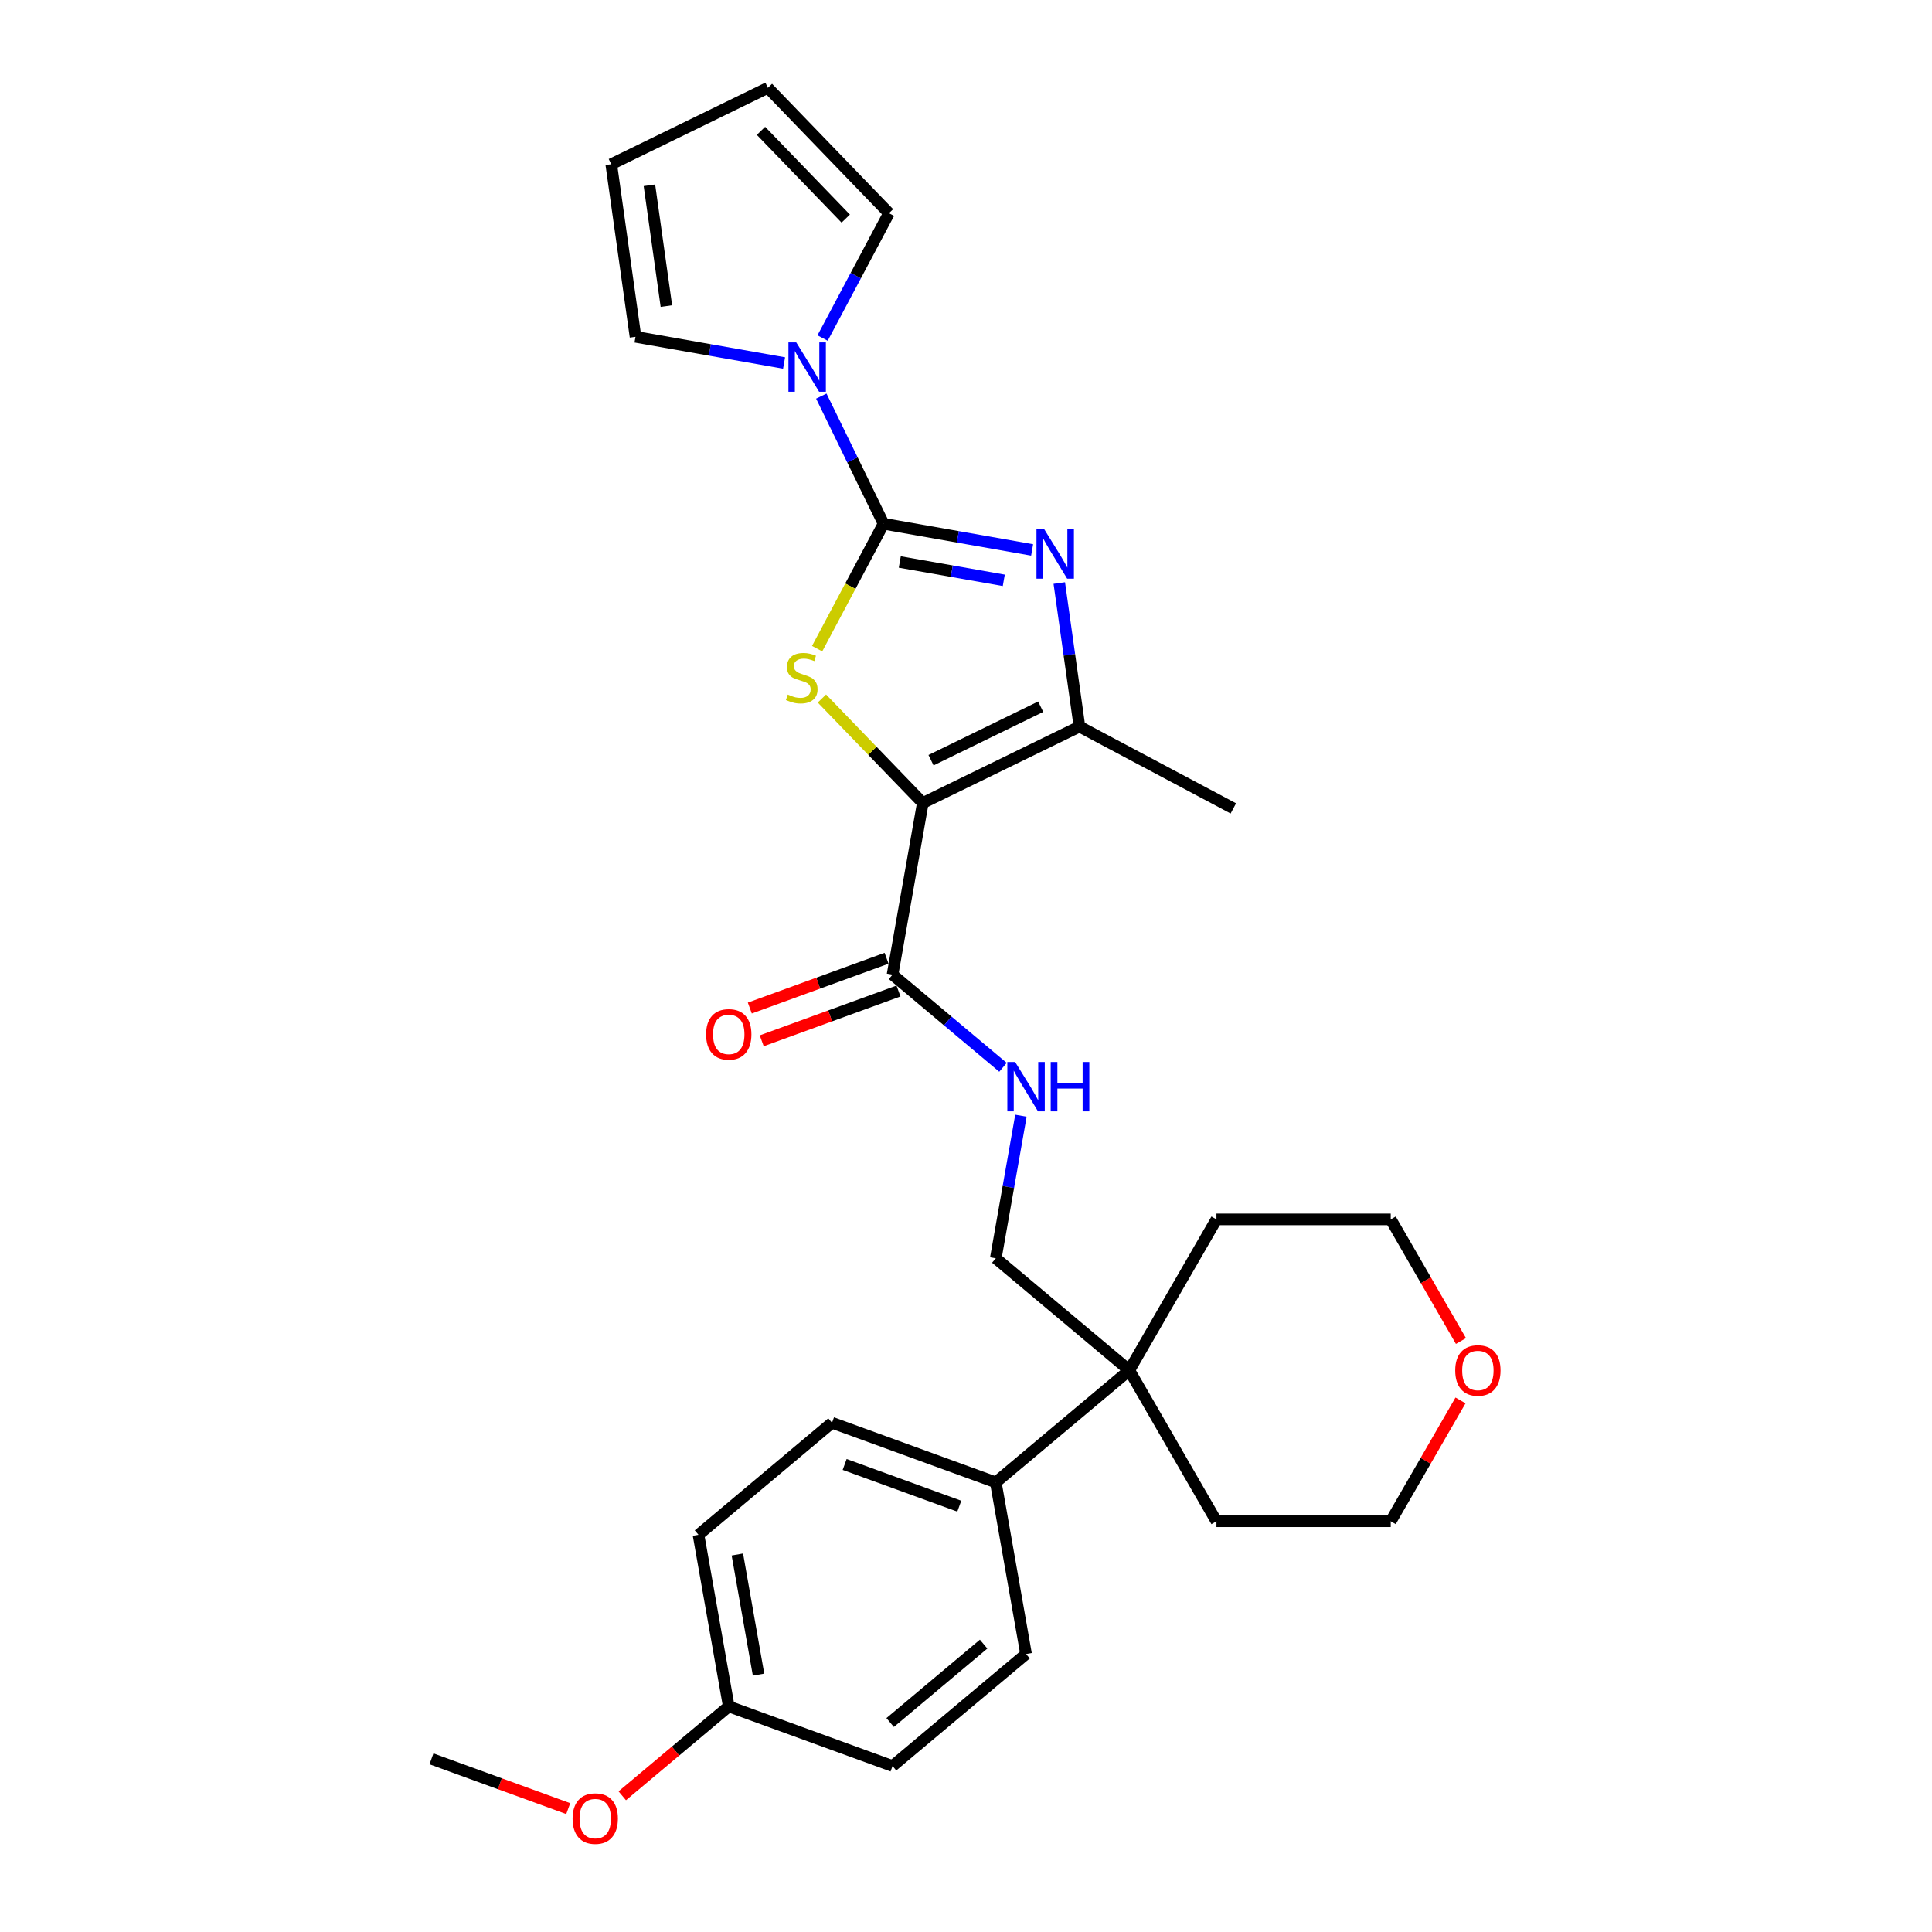 <?xml version='1.0' encoding='iso-8859-1'?>
<svg version='1.1' baseProfile='full'
              xmlns='http://www.w3.org/2000/svg'
                      xmlns:rdkit='http://www.rdkit.org/xml'
                      xmlns:xlink='http://www.w3.org/1999/xlink'
                  xml:space='preserve'
width='1000px' height='1000px' viewBox='0 0 1000 1000'>
<!-- END OF HEADER -->
<rect style='opacity:1.0;fill:#FFFFFF;stroke:none' width='1000' height='1000' x='0' y='0'> </rect>
<path class='bond-1' d='M 457.326,271.081 L 440.136,303.411' style='fill:none;fill-rule:evenodd;stroke:#000000;stroke-width:6px;stroke-linecap:butt;stroke-linejoin:miter;stroke-opacity:1' />
<path class='bond-1' d='M 440.136,303.411 L 422.946,335.74' style='fill:none;fill-rule:evenodd;stroke:#CCCC00;stroke-width:6px;stroke-linecap:butt;stroke-linejoin:miter;stroke-opacity:1' />
<path class='bond-2' d='M 457.326,271.081 L 495.774,277.861' style='fill:none;fill-rule:evenodd;stroke:#000000;stroke-width:6px;stroke-linecap:butt;stroke-linejoin:miter;stroke-opacity:1' />
<path class='bond-2' d='M 495.774,277.861 L 534.223,284.64' style='fill:none;fill-rule:evenodd;stroke:#0000FF;stroke-width:6px;stroke-linecap:butt;stroke-linejoin:miter;stroke-opacity:1' />
<path class='bond-2' d='M 465.727,290.883 L 492.641,295.629' style='fill:none;fill-rule:evenodd;stroke:#000000;stroke-width:6px;stroke-linecap:butt;stroke-linejoin:miter;stroke-opacity:1' />
<path class='bond-2' d='M 492.641,295.629 L 519.555,300.375' style='fill:none;fill-rule:evenodd;stroke:#0000FF;stroke-width:6px;stroke-linecap:butt;stroke-linejoin:miter;stroke-opacity:1' />
<path class='bond-4' d='M 457.326,271.081 L 441.218,238.055' style='fill:none;fill-rule:evenodd;stroke:#000000;stroke-width:6px;stroke-linecap:butt;stroke-linejoin:miter;stroke-opacity:1' />
<path class='bond-4' d='M 441.218,238.055 L 425.11,205.029' style='fill:none;fill-rule:evenodd;stroke:#0000FF;stroke-width:6px;stroke-linecap:butt;stroke-linejoin:miter;stroke-opacity:1' />
<path class='bond-0' d='M 477.64,415.626 L 451.53,388.589' style='fill:none;fill-rule:evenodd;stroke:#000000;stroke-width:6px;stroke-linecap:butt;stroke-linejoin:miter;stroke-opacity:1' />
<path class='bond-0' d='M 451.53,388.589 L 425.421,361.551' style='fill:none;fill-rule:evenodd;stroke:#CCCC00;stroke-width:6px;stroke-linecap:butt;stroke-linejoin:miter;stroke-opacity:1' />
<path class='bond-5' d='M 477.64,415.626 L 461.975,504.467' style='fill:none;fill-rule:evenodd;stroke:#000000;stroke-width:6px;stroke-linecap:butt;stroke-linejoin:miter;stroke-opacity:1' />
<path class='bond-28' d='M 477.64,415.626 L 558.722,376.08' style='fill:none;fill-rule:evenodd;stroke:#000000;stroke-width:6px;stroke-linecap:butt;stroke-linejoin:miter;stroke-opacity:1' />
<path class='bond-28' d='M 481.893,393.478 L 538.651,365.796' style='fill:none;fill-rule:evenodd;stroke:#000000;stroke-width:6px;stroke-linecap:butt;stroke-linejoin:miter;stroke-opacity:1' />
<path class='bond-3' d='M 548.279,301.776 L 553.501,338.928' style='fill:none;fill-rule:evenodd;stroke:#0000FF;stroke-width:6px;stroke-linecap:butt;stroke-linejoin:miter;stroke-opacity:1' />
<path class='bond-3' d='M 553.501,338.928 L 558.722,376.08' style='fill:none;fill-rule:evenodd;stroke:#000000;stroke-width:6px;stroke-linecap:butt;stroke-linejoin:miter;stroke-opacity:1' />
<path class='bond-21' d='M 558.722,376.08 L 638.374,418.432' style='fill:none;fill-rule:evenodd;stroke:#000000;stroke-width:6px;stroke-linecap:butt;stroke-linejoin:miter;stroke-opacity:1' />
<path class='bond-8' d='M 405.836,187.894 L 367.387,181.114' style='fill:none;fill-rule:evenodd;stroke:#0000FF;stroke-width:6px;stroke-linecap:butt;stroke-linejoin:miter;stroke-opacity:1' />
<path class='bond-8' d='M 367.387,181.114 L 328.939,174.334' style='fill:none;fill-rule:evenodd;stroke:#000000;stroke-width:6px;stroke-linecap:butt;stroke-linejoin:miter;stroke-opacity:1' />
<path class='bond-9' d='M 425.771,174.97 L 442.951,142.659' style='fill:none;fill-rule:evenodd;stroke:#0000FF;stroke-width:6px;stroke-linecap:butt;stroke-linejoin:miter;stroke-opacity:1' />
<path class='bond-9' d='M 442.951,142.659 L 460.132,110.347' style='fill:none;fill-rule:evenodd;stroke:#000000;stroke-width:6px;stroke-linecap:butt;stroke-linejoin:miter;stroke-opacity:1' />
<path class='bond-6' d='M 461.975,504.467 L 490.556,528.45' style='fill:none;fill-rule:evenodd;stroke:#000000;stroke-width:6px;stroke-linecap:butt;stroke-linejoin:miter;stroke-opacity:1' />
<path class='bond-6' d='M 490.556,528.45 L 519.137,552.432' style='fill:none;fill-rule:evenodd;stroke:#0000FF;stroke-width:6px;stroke-linecap:butt;stroke-linejoin:miter;stroke-opacity:1' />
<path class='bond-12' d='M 458.89,495.99 L 423.496,508.873' style='fill:none;fill-rule:evenodd;stroke:#000000;stroke-width:6px;stroke-linecap:butt;stroke-linejoin:miter;stroke-opacity:1' />
<path class='bond-12' d='M 423.496,508.873 L 388.101,521.755' style='fill:none;fill-rule:evenodd;stroke:#FF0000;stroke-width:6px;stroke-linecap:butt;stroke-linejoin:miter;stroke-opacity:1' />
<path class='bond-12' d='M 465.061,512.945 L 429.666,525.827' style='fill:none;fill-rule:evenodd;stroke:#000000;stroke-width:6px;stroke-linecap:butt;stroke-linejoin:miter;stroke-opacity:1' />
<path class='bond-12' d='M 429.666,525.827 L 394.272,538.709' style='fill:none;fill-rule:evenodd;stroke:#FF0000;stroke-width:6px;stroke-linecap:butt;stroke-linejoin:miter;stroke-opacity:1' />
<path class='bond-11' d='M 528.431,577.484 L 521.924,614.39' style='fill:none;fill-rule:evenodd;stroke:#0000FF;stroke-width:6px;stroke-linecap:butt;stroke-linejoin:miter;stroke-opacity:1' />
<path class='bond-11' d='M 521.924,614.39 L 515.416,651.296' style='fill:none;fill-rule:evenodd;stroke:#000000;stroke-width:6px;stroke-linecap:butt;stroke-linejoin:miter;stroke-opacity:1' />
<path class='bond-7' d='M 584.522,709.282 L 515.416,651.296' style='fill:none;fill-rule:evenodd;stroke:#000000;stroke-width:6px;stroke-linecap:butt;stroke-linejoin:miter;stroke-opacity:1' />
<path class='bond-10' d='M 584.522,709.282 L 515.416,767.269' style='fill:none;fill-rule:evenodd;stroke:#000000;stroke-width:6px;stroke-linecap:butt;stroke-linejoin:miter;stroke-opacity:1' />
<path class='bond-23' d='M 584.522,709.282 L 629.628,631.157' style='fill:none;fill-rule:evenodd;stroke:#000000;stroke-width:6px;stroke-linecap:butt;stroke-linejoin:miter;stroke-opacity:1' />
<path class='bond-24' d='M 584.522,709.282 L 629.628,787.408' style='fill:none;fill-rule:evenodd;stroke:#000000;stroke-width:6px;stroke-linecap:butt;stroke-linejoin:miter;stroke-opacity:1' />
<path class='bond-14' d='M 328.939,174.334 L 316.384,85.001' style='fill:none;fill-rule:evenodd;stroke:#000000;stroke-width:6px;stroke-linecap:butt;stroke-linejoin:miter;stroke-opacity:1' />
<path class='bond-14' d='M 344.922,158.423 L 336.134,95.89' style='fill:none;fill-rule:evenodd;stroke:#000000;stroke-width:6px;stroke-linecap:butt;stroke-linejoin:miter;stroke-opacity:1' />
<path class='bond-13' d='M 460.132,110.347 L 397.465,45.455' style='fill:none;fill-rule:evenodd;stroke:#000000;stroke-width:6px;stroke-linecap:butt;stroke-linejoin:miter;stroke-opacity:1' />
<path class='bond-13' d='M 437.753,113.147 L 393.887,67.722' style='fill:none;fill-rule:evenodd;stroke:#000000;stroke-width:6px;stroke-linecap:butt;stroke-linejoin:miter;stroke-opacity:1' />
<path class='bond-16' d='M 515.416,767.269 L 430.645,736.415' style='fill:none;fill-rule:evenodd;stroke:#000000;stroke-width:6px;stroke-linecap:butt;stroke-linejoin:miter;stroke-opacity:1' />
<path class='bond-16' d='M 496.53,779.596 L 437.19,757.998' style='fill:none;fill-rule:evenodd;stroke:#000000;stroke-width:6px;stroke-linecap:butt;stroke-linejoin:miter;stroke-opacity:1' />
<path class='bond-17' d='M 515.416,767.269 L 531.081,856.111' style='fill:none;fill-rule:evenodd;stroke:#000000;stroke-width:6px;stroke-linecap:butt;stroke-linejoin:miter;stroke-opacity:1' />
<path class='bond-29' d='M 397.465,45.455 L 316.384,85.001' style='fill:none;fill-rule:evenodd;stroke:#000000;stroke-width:6px;stroke-linecap:butt;stroke-linejoin:miter;stroke-opacity:1' />
<path class='bond-15' d='M 755.956,724.853 L 737.898,756.131' style='fill:none;fill-rule:evenodd;stroke:#FF0000;stroke-width:6px;stroke-linecap:butt;stroke-linejoin:miter;stroke-opacity:1' />
<path class='bond-15' d='M 737.898,756.131 L 719.84,787.408' style='fill:none;fill-rule:evenodd;stroke:#000000;stroke-width:6px;stroke-linecap:butt;stroke-linejoin:miter;stroke-opacity:1' />
<path class='bond-30' d='M 756.185,694.109 L 738.013,662.633' style='fill:none;fill-rule:evenodd;stroke:#FF0000;stroke-width:6px;stroke-linecap:butt;stroke-linejoin:miter;stroke-opacity:1' />
<path class='bond-30' d='M 738.013,662.633 L 719.84,631.157' style='fill:none;fill-rule:evenodd;stroke:#000000;stroke-width:6px;stroke-linecap:butt;stroke-linejoin:miter;stroke-opacity:1' />
<path class='bond-20' d='M 430.645,736.415 L 361.539,794.402' style='fill:none;fill-rule:evenodd;stroke:#000000;stroke-width:6px;stroke-linecap:butt;stroke-linejoin:miter;stroke-opacity:1' />
<path class='bond-19' d='M 531.081,856.111 L 461.975,914.097' style='fill:none;fill-rule:evenodd;stroke:#000000;stroke-width:6px;stroke-linecap:butt;stroke-linejoin:miter;stroke-opacity:1' />
<path class='bond-19' d='M 509.118,850.987 L 460.744,891.578' style='fill:none;fill-rule:evenodd;stroke:#000000;stroke-width:6px;stroke-linecap:butt;stroke-linejoin:miter;stroke-opacity:1' />
<path class='bond-18' d='M 377.204,883.243 L 461.975,914.097' style='fill:none;fill-rule:evenodd;stroke:#000000;stroke-width:6px;stroke-linecap:butt;stroke-linejoin:miter;stroke-opacity:1' />
<path class='bond-22' d='M 377.204,883.243 L 349.642,906.37' style='fill:none;fill-rule:evenodd;stroke:#000000;stroke-width:6px;stroke-linecap:butt;stroke-linejoin:miter;stroke-opacity:1' />
<path class='bond-22' d='M 349.642,906.37 L 322.081,929.497' style='fill:none;fill-rule:evenodd;stroke:#FF0000;stroke-width:6px;stroke-linecap:butt;stroke-linejoin:miter;stroke-opacity:1' />
<path class='bond-31' d='M 377.204,883.243 L 361.539,794.402' style='fill:none;fill-rule:evenodd;stroke:#000000;stroke-width:6px;stroke-linecap:butt;stroke-linejoin:miter;stroke-opacity:1' />
<path class='bond-31' d='M 392.623,866.784 L 381.657,804.595' style='fill:none;fill-rule:evenodd;stroke:#000000;stroke-width:6px;stroke-linecap:butt;stroke-linejoin:miter;stroke-opacity:1' />
<path class='bond-27' d='M 294.115,936.141 L 258.721,923.258' style='fill:none;fill-rule:evenodd;stroke:#FF0000;stroke-width:6px;stroke-linecap:butt;stroke-linejoin:miter;stroke-opacity:1' />
<path class='bond-27' d='M 258.721,923.258 L 223.327,910.376' style='fill:none;fill-rule:evenodd;stroke:#000000;stroke-width:6px;stroke-linecap:butt;stroke-linejoin:miter;stroke-opacity:1' />
<path class='bond-26' d='M 629.628,631.157 L 719.84,631.157' style='fill:none;fill-rule:evenodd;stroke:#000000;stroke-width:6px;stroke-linecap:butt;stroke-linejoin:miter;stroke-opacity:1' />
<path class='bond-25' d='M 629.628,787.408 L 719.84,787.408' style='fill:none;fill-rule:evenodd;stroke:#000000;stroke-width:6px;stroke-linecap:butt;stroke-linejoin:miter;stroke-opacity:1' />
<path  class='atom-2' d='M 407.757 359.502
Q 408.046 359.61, 409.237 360.115
Q 410.427 360.621, 411.726 360.945
Q 413.062 361.234, 414.361 361.234
Q 416.778 361.234, 418.186 360.079
Q 419.593 358.889, 419.593 356.832
Q 419.593 355.424, 418.871 354.558
Q 418.186 353.692, 417.103 353.223
Q 416.021 352.754, 414.216 352.213
Q 411.943 351.527, 410.572 350.878
Q 409.237 350.228, 408.262 348.857
Q 407.324 347.486, 407.324 345.176
Q 407.324 341.965, 409.489 339.98
Q 411.69 337.996, 416.021 337.996
Q 418.979 337.996, 422.335 339.403
L 421.505 342.181
Q 418.438 340.918, 416.129 340.918
Q 413.639 340.918, 412.268 341.965
Q 410.897 342.975, 410.933 344.743
Q 410.933 346.115, 411.618 346.945
Q 412.34 347.774, 413.35 348.244
Q 414.397 348.713, 416.129 349.254
Q 418.438 349.976, 419.809 350.697
Q 421.181 351.419, 422.155 352.899
Q 423.165 354.342, 423.165 356.832
Q 423.165 360.368, 420.784 362.281
Q 418.438 364.157, 414.505 364.157
Q 412.232 364.157, 410.5 363.652
Q 408.804 363.183, 406.783 362.353
L 407.757 359.502
' fill='#CCCC00'/>
<path  class='atom-3' d='M 540.52 273.972
L 548.891 287.504
Q 549.721 288.839, 551.057 291.257
Q 552.392 293.675, 552.464 293.819
L 552.464 273.972
L 555.856 273.972
L 555.856 299.52
L 552.356 299.52
L 543.37 284.726
Q 542.324 282.994, 541.205 281.009
Q 540.123 279.024, 539.798 278.411
L 539.798 299.52
L 536.478 299.52
L 536.478 273.972
L 540.52 273.972
' fill='#0000FF'/>
<path  class='atom-5' d='M 412.132 177.226
L 420.504 190.757
Q 421.334 192.092, 422.669 194.51
Q 424.004 196.928, 424.076 197.072
L 424.076 177.226
L 427.468 177.226
L 427.468 202.774
L 423.968 202.774
L 414.983 187.979
Q 413.937 186.247, 412.818 184.262
Q 411.736 182.277, 411.411 181.664
L 411.411 202.774
L 408.091 202.774
L 408.091 177.226
L 412.132 177.226
' fill='#0000FF'/>
<path  class='atom-7' d='M 525.434 549.68
L 533.806 563.212
Q 534.636 564.547, 535.971 566.965
Q 537.306 569.383, 537.378 569.527
L 537.378 549.68
L 540.77 549.68
L 540.77 575.228
L 537.27 575.228
L 528.285 560.434
Q 527.238 558.702, 526.12 556.717
Q 525.037 554.732, 524.712 554.119
L 524.712 575.228
L 521.393 575.228
L 521.393 549.68
L 525.434 549.68
' fill='#0000FF'/>
<path  class='atom-7' d='M 543.837 549.68
L 547.301 549.68
L 547.301 560.542
L 560.364 560.542
L 560.364 549.68
L 563.828 549.68
L 563.828 575.228
L 560.364 575.228
L 560.364 563.429
L 547.301 563.429
L 547.301 575.228
L 543.837 575.228
L 543.837 549.68
' fill='#0000FF'/>
<path  class='atom-13' d='M 365.477 535.394
Q 365.477 529.259, 368.508 525.831
Q 371.539 522.403, 377.204 522.403
Q 382.869 522.403, 385.9 525.831
Q 388.932 529.259, 388.932 535.394
Q 388.932 541.6, 385.864 545.137
Q 382.797 548.637, 377.204 548.637
Q 371.575 548.637, 368.508 545.137
Q 365.477 541.636, 365.477 535.394
M 377.204 545.75
Q 381.101 545.75, 383.194 543.152
Q 385.323 540.518, 385.323 535.394
Q 385.323 530.378, 383.194 527.852
Q 381.101 525.29, 377.204 525.29
Q 373.307 525.29, 371.178 527.816
Q 369.085 530.342, 369.085 535.394
Q 369.085 540.554, 371.178 543.152
Q 373.307 545.75, 377.204 545.75
' fill='#FF0000'/>
<path  class='atom-16' d='M 753.218 709.355
Q 753.218 703.22, 756.249 699.792
Q 759.281 696.364, 764.946 696.364
Q 770.611 696.364, 773.642 699.792
Q 776.673 703.22, 776.673 709.355
Q 776.673 715.561, 773.606 719.097
Q 770.539 722.598, 764.946 722.598
Q 759.317 722.598, 756.249 719.097
Q 753.218 715.597, 753.218 709.355
M 764.946 719.711
Q 768.843 719.711, 770.936 717.113
Q 773.065 714.479, 773.065 709.355
Q 773.065 704.339, 770.936 701.813
Q 768.843 699.251, 764.946 699.251
Q 761.049 699.251, 758.92 701.777
Q 756.827 704.303, 756.827 709.355
Q 756.827 714.515, 758.92 717.113
Q 761.049 719.711, 764.946 719.711
' fill='#FF0000'/>
<path  class='atom-23' d='M 296.37 941.302
Q 296.37 935.168, 299.402 931.74
Q 302.433 928.312, 308.098 928.312
Q 313.763 928.312, 316.794 931.74
Q 319.825 935.168, 319.825 941.302
Q 319.825 947.509, 316.758 951.045
Q 313.691 954.545, 308.098 954.545
Q 302.469 954.545, 299.402 951.045
Q 296.37 947.545, 296.37 941.302
M 308.098 951.659
Q 311.995 951.659, 314.088 949.061
Q 316.217 946.426, 316.217 941.302
Q 316.217 936.287, 314.088 933.761
Q 311.995 931.199, 308.098 931.199
Q 304.201 931.199, 302.072 933.725
Q 299.979 936.251, 299.979 941.302
Q 299.979 946.462, 302.072 949.061
Q 304.201 951.659, 308.098 951.659
' fill='#FF0000'/>
</svg>
